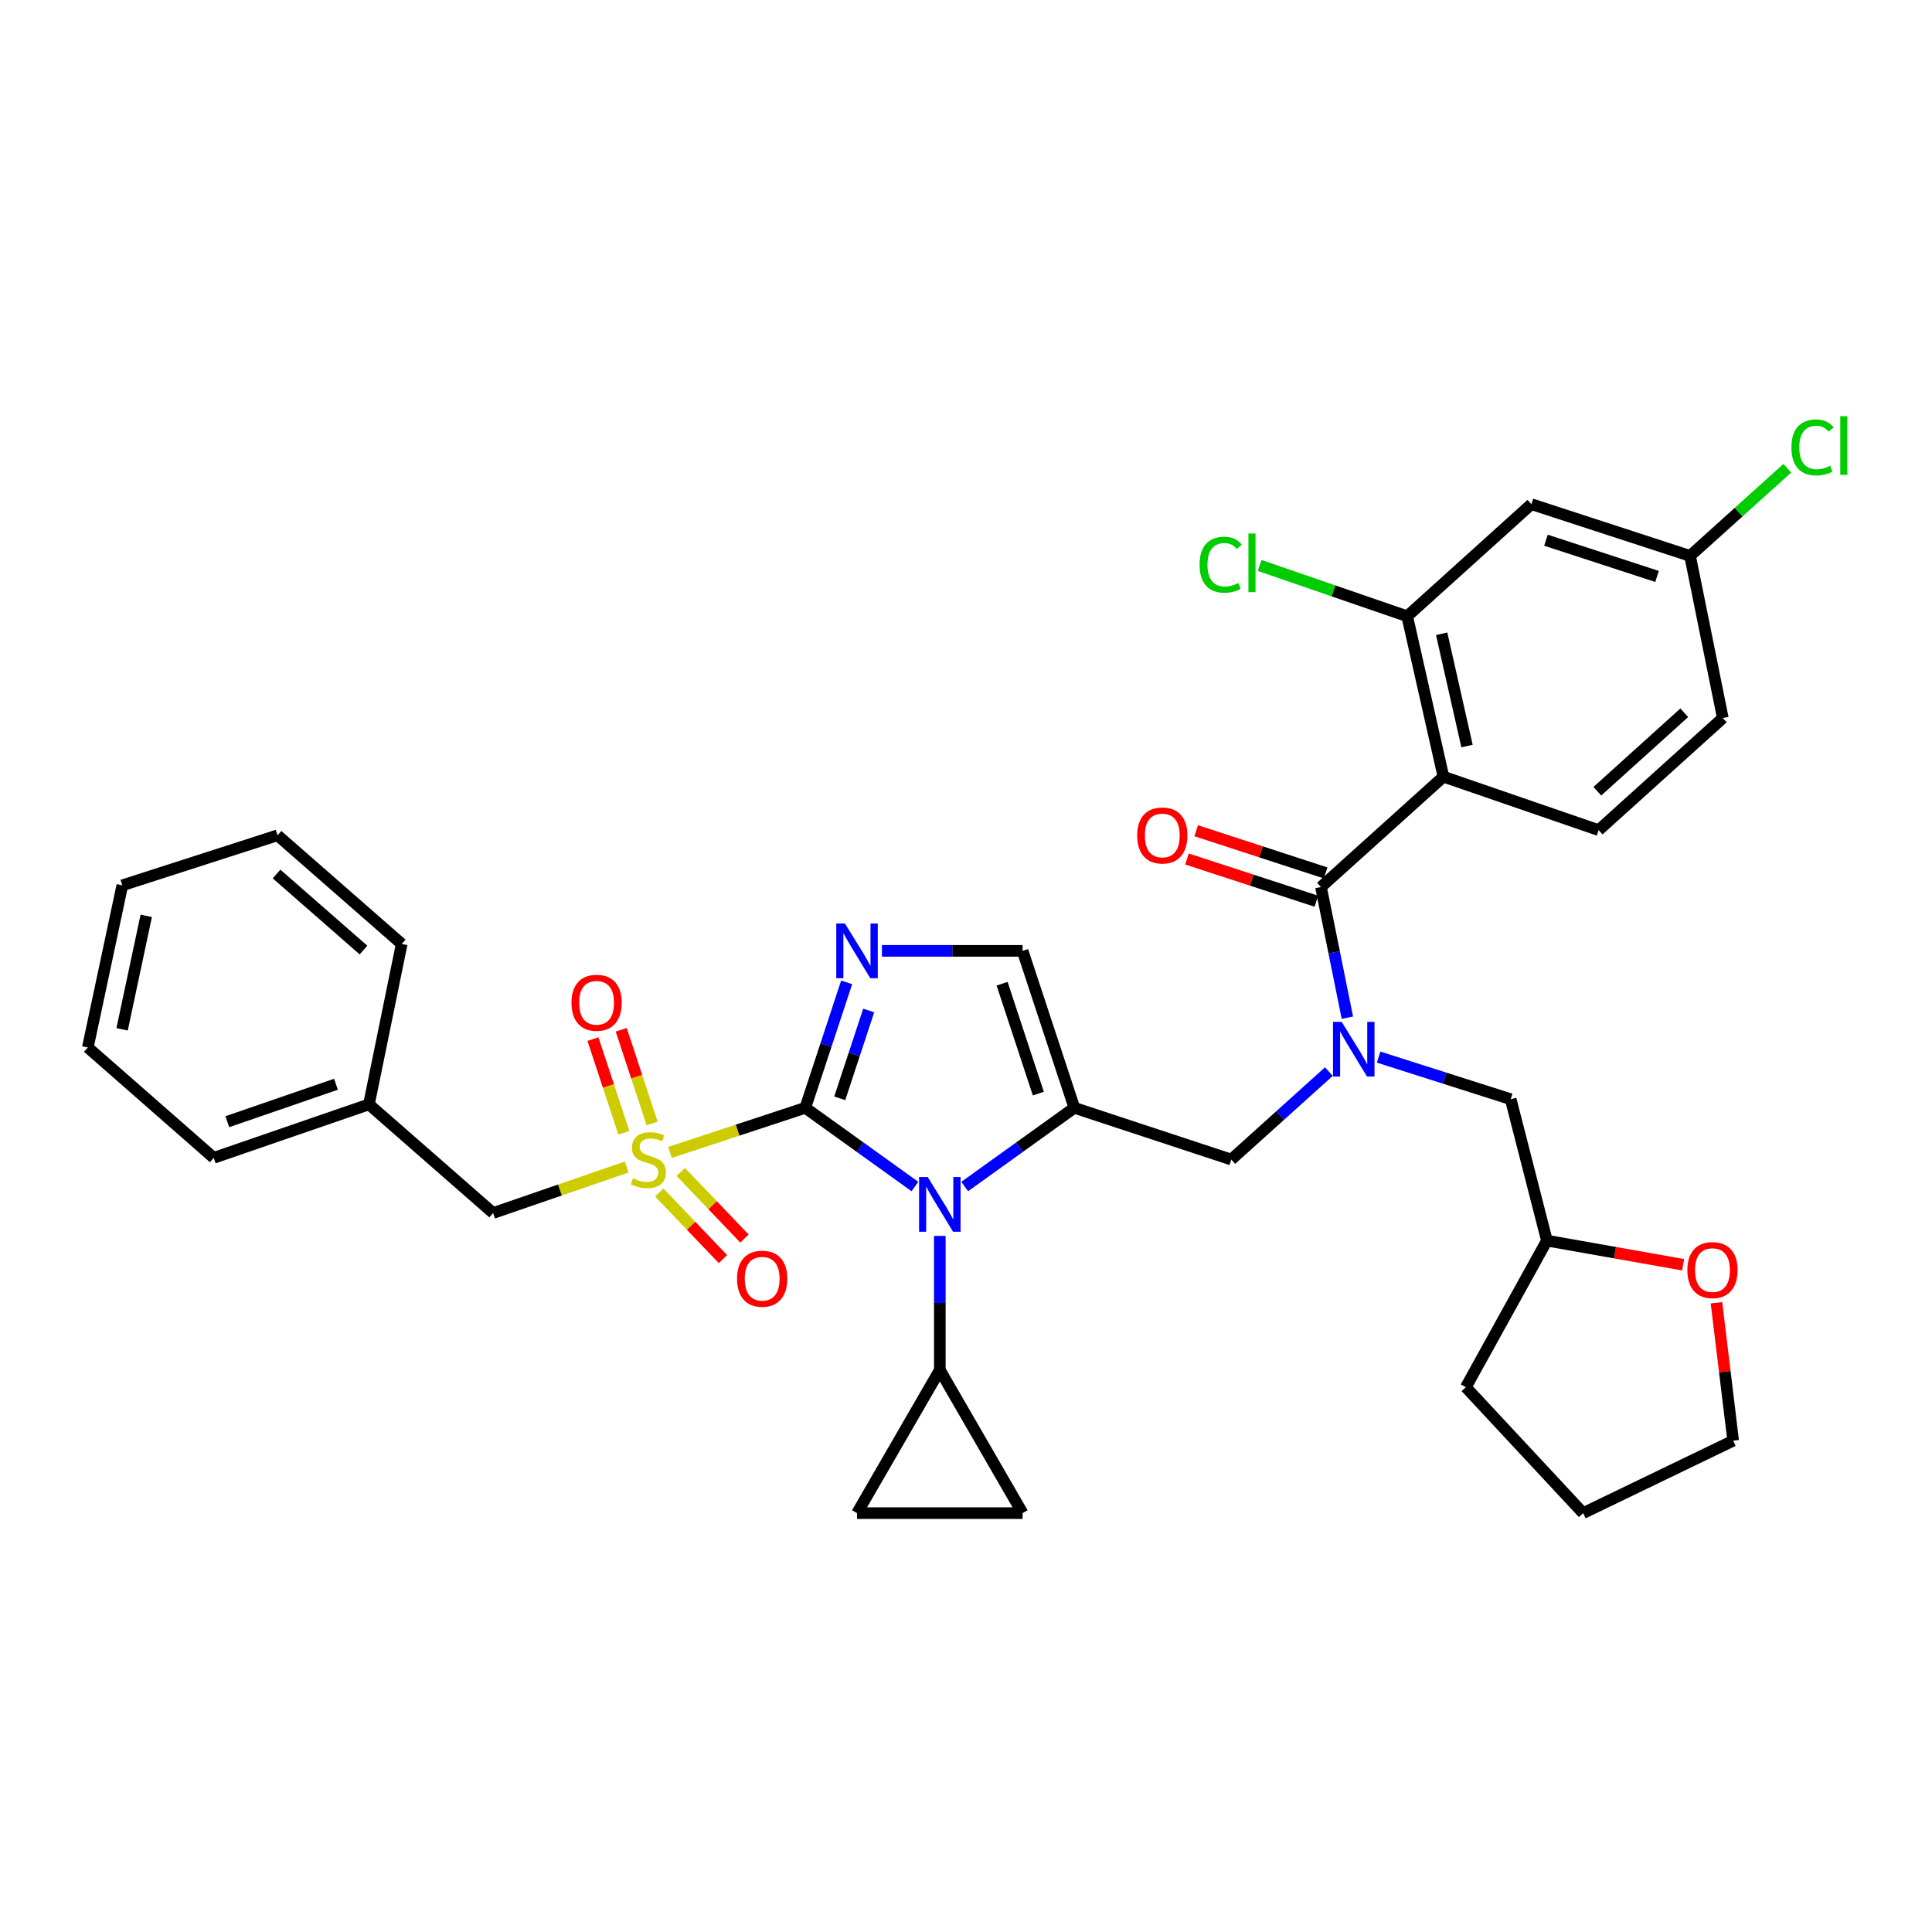 <?xml version='1.0' encoding='iso-8859-1'?>
<svg version='1.1' baseProfile='full'
              xmlns='http://www.w3.org/2000/svg'
                      xmlns:rdkit='http://www.rdkit.org/xml'
                      xmlns:xlink='http://www.w3.org/1999/xlink'
                  xml:space='preserve'
width='1000px' height='1000px' viewBox='0 0 1000 1000'>
<!-- END OF HEADER -->
<rect style='opacity:1.0;fill:#FFFFFF;stroke:none' width='1000' height='1000' x='0' y='0'> </rect>
<path class='bond-0' d='M 687.824,554.656 L 662.568,577.42' style='fill:none;fill-rule:evenodd;stroke:#0000FF;stroke-width:6px;stroke-linecap:butt;stroke-linejoin:miter;stroke-opacity:1' />
<path class='bond-0' d='M 662.568,577.42 L 637.311,600.185' style='fill:none;fill-rule:evenodd;stroke:#000000;stroke-width:6px;stroke-linecap:butt;stroke-linejoin:miter;stroke-opacity:1' />
<path class='bond-1' d='M 697.402,526.752 L 690.567,492.947' style='fill:none;fill-rule:evenodd;stroke:#0000FF;stroke-width:6px;stroke-linecap:butt;stroke-linejoin:miter;stroke-opacity:1' />
<path class='bond-1' d='M 690.567,492.947 L 683.733,459.142' style='fill:none;fill-rule:evenodd;stroke:#000000;stroke-width:6px;stroke-linecap:butt;stroke-linejoin:miter;stroke-opacity:1' />
<path class='bond-2' d='M 713.569,547.155 L 747.75,558.048' style='fill:none;fill-rule:evenodd;stroke:#0000FF;stroke-width:6px;stroke-linecap:butt;stroke-linejoin:miter;stroke-opacity:1' />
<path class='bond-2' d='M 747.75,558.048 L 781.931,568.941' style='fill:none;fill-rule:evenodd;stroke:#000000;stroke-width:6px;stroke-linecap:butt;stroke-linejoin:miter;stroke-opacity:1' />
<path class='bond-3' d='M 747.119,402.01 L 728.366,318.98' style='fill:none;fill-rule:evenodd;stroke:#000000;stroke-width:6px;stroke-linecap:butt;stroke-linejoin:miter;stroke-opacity:1' />
<path class='bond-3' d='M 759.327,386.162 L 746.2,328.042' style='fill:none;fill-rule:evenodd;stroke:#000000;stroke-width:6px;stroke-linecap:butt;stroke-linejoin:miter;stroke-opacity:1' />
<path class='bond-4' d='M 747.119,402.01 L 827.462,429.677' style='fill:none;fill-rule:evenodd;stroke:#000000;stroke-width:6px;stroke-linecap:butt;stroke-linejoin:miter;stroke-opacity:1' />
<path class='bond-5' d='M 747.119,402.01 L 683.733,459.142' style='fill:none;fill-rule:evenodd;stroke:#000000;stroke-width:6px;stroke-linecap:butt;stroke-linejoin:miter;stroke-opacity:1' />
<path class='bond-6' d='M 686.12,451.822 L 652.634,440.901' style='fill:none;fill-rule:evenodd;stroke:#000000;stroke-width:6px;stroke-linecap:butt;stroke-linejoin:miter;stroke-opacity:1' />
<path class='bond-6' d='M 652.634,440.901 L 619.149,429.979' style='fill:none;fill-rule:evenodd;stroke:#FF0000;stroke-width:6px;stroke-linecap:butt;stroke-linejoin:miter;stroke-opacity:1' />
<path class='bond-6' d='M 681.345,466.462 L 647.859,455.541' style='fill:none;fill-rule:evenodd;stroke:#000000;stroke-width:6px;stroke-linecap:butt;stroke-linejoin:miter;stroke-opacity:1' />
<path class='bond-6' d='M 647.859,455.541 L 614.374,444.62' style='fill:none;fill-rule:evenodd;stroke:#FF0000;stroke-width:6px;stroke-linecap:butt;stroke-linejoin:miter;stroke-opacity:1' />
<path class='bond-7' d='M 728.366,318.98 L 792.642,260.958' style='fill:none;fill-rule:evenodd;stroke:#000000;stroke-width:6px;stroke-linecap:butt;stroke-linejoin:miter;stroke-opacity:1' />
<path class='bond-8' d='M 728.366,318.98 L 690.176,305.829' style='fill:none;fill-rule:evenodd;stroke:#000000;stroke-width:6px;stroke-linecap:butt;stroke-linejoin:miter;stroke-opacity:1' />
<path class='bond-8' d='M 690.176,305.829 L 651.987,292.678' style='fill:none;fill-rule:evenodd;stroke:#00CC00;stroke-width:6px;stroke-linecap:butt;stroke-linejoin:miter;stroke-opacity:1' />
<path class='bond-9' d='M 827.462,429.677 L 891.73,371.655' style='fill:none;fill-rule:evenodd;stroke:#000000;stroke-width:6px;stroke-linecap:butt;stroke-linejoin:miter;stroke-opacity:1' />
<path class='bond-9' d='M 826.783,409.544 L 871.77,368.928' style='fill:none;fill-rule:evenodd;stroke:#000000;stroke-width:6px;stroke-linecap:butt;stroke-linejoin:miter;stroke-opacity:1' />
<path class='bond-10' d='M 871.198,654.63 L 835.937,648.385' style='fill:none;fill-rule:evenodd;stroke:#FF0000;stroke-width:6px;stroke-linecap:butt;stroke-linejoin:miter;stroke-opacity:1' />
<path class='bond-10' d='M 835.937,648.385 L 800.675,642.14' style='fill:none;fill-rule:evenodd;stroke:#000000;stroke-width:6px;stroke-linecap:butt;stroke-linejoin:miter;stroke-opacity:1' />
<path class='bond-11' d='M 888.433,674.303 L 892.759,709.998' style='fill:none;fill-rule:evenodd;stroke:#FF0000;stroke-width:6px;stroke-linecap:butt;stroke-linejoin:miter;stroke-opacity:1' />
<path class='bond-11' d='M 892.759,709.998 L 897.085,745.694' style='fill:none;fill-rule:evenodd;stroke:#000000;stroke-width:6px;stroke-linecap:butt;stroke-linejoin:miter;stroke-opacity:1' />
<path class='bond-12' d='M 800.675,642.14 L 781.931,568.941' style='fill:none;fill-rule:evenodd;stroke:#000000;stroke-width:6px;stroke-linecap:butt;stroke-linejoin:miter;stroke-opacity:1' />
<path class='bond-13' d='M 800.675,642.14 L 758.72,718.017' style='fill:none;fill-rule:evenodd;stroke:#000000;stroke-width:6px;stroke-linecap:butt;stroke-linejoin:miter;stroke-opacity:1' />
<path class='bond-14' d='M 346.801,596.487 L 381.808,584.947' style='fill:none;fill-rule:evenodd;stroke:#CCCC00;stroke-width:6px;stroke-linecap:butt;stroke-linejoin:miter;stroke-opacity:1' />
<path class='bond-14' d='M 381.808,584.947 L 416.815,573.407' style='fill:none;fill-rule:evenodd;stroke:#000000;stroke-width:6px;stroke-linecap:butt;stroke-linejoin:miter;stroke-opacity:1' />
<path class='bond-15' d='M 324.378,604.045 L 289.809,615.953' style='fill:none;fill-rule:evenodd;stroke:#CCCC00;stroke-width:6px;stroke-linecap:butt;stroke-linejoin:miter;stroke-opacity:1' />
<path class='bond-15' d='M 289.809,615.953 L 255.24,627.861' style='fill:none;fill-rule:evenodd;stroke:#000000;stroke-width:6px;stroke-linecap:butt;stroke-linejoin:miter;stroke-opacity:1' />
<path class='bond-16' d='M 337.534,581.515 L 329.537,557.263' style='fill:none;fill-rule:evenodd;stroke:#CCCC00;stroke-width:6px;stroke-linecap:butt;stroke-linejoin:miter;stroke-opacity:1' />
<path class='bond-16' d='M 329.537,557.263 L 321.539,533.011' style='fill:none;fill-rule:evenodd;stroke:#FF0000;stroke-width:6px;stroke-linecap:butt;stroke-linejoin:miter;stroke-opacity:1' />
<path class='bond-16' d='M 322.909,586.338 L 314.912,562.086' style='fill:none;fill-rule:evenodd;stroke:#CCCC00;stroke-width:6px;stroke-linecap:butt;stroke-linejoin:miter;stroke-opacity:1' />
<path class='bond-16' d='M 314.912,562.086 L 306.914,537.834' style='fill:none;fill-rule:evenodd;stroke:#FF0000;stroke-width:6px;stroke-linecap:butt;stroke-linejoin:miter;stroke-opacity:1' />
<path class='bond-17' d='M 341.229,617.229 L 357.717,634.469' style='fill:none;fill-rule:evenodd;stroke:#CCCC00;stroke-width:6px;stroke-linecap:butt;stroke-linejoin:miter;stroke-opacity:1' />
<path class='bond-17' d='M 357.717,634.469 L 374.205,651.708' style='fill:none;fill-rule:evenodd;stroke:#FF0000;stroke-width:6px;stroke-linecap:butt;stroke-linejoin:miter;stroke-opacity:1' />
<path class='bond-17' d='M 352.358,606.585 L 368.846,623.825' style='fill:none;fill-rule:evenodd;stroke:#CCCC00;stroke-width:6px;stroke-linecap:butt;stroke-linejoin:miter;stroke-opacity:1' />
<path class='bond-17' d='M 368.846,623.825 L 385.334,641.065' style='fill:none;fill-rule:evenodd;stroke:#FF0000;stroke-width:6px;stroke-linecap:butt;stroke-linejoin:miter;stroke-opacity:1' />
<path class='bond-18' d='M 255.24,627.861 L 190.963,571.619' style='fill:none;fill-rule:evenodd;stroke:#000000;stroke-width:6px;stroke-linecap:butt;stroke-linejoin:miter;stroke-opacity:1' />
<path class='bond-19' d='M 190.963,571.619 L 110.62,599.295' style='fill:none;fill-rule:evenodd;stroke:#000000;stroke-width:6px;stroke-linecap:butt;stroke-linejoin:miter;stroke-opacity:1' />
<path class='bond-19' d='M 173.896,561.21 L 117.656,580.584' style='fill:none;fill-rule:evenodd;stroke:#000000;stroke-width:6px;stroke-linecap:butt;stroke-linejoin:miter;stroke-opacity:1' />
<path class='bond-20' d='M 190.963,571.619 L 207.92,488.598' style='fill:none;fill-rule:evenodd;stroke:#000000;stroke-width:6px;stroke-linecap:butt;stroke-linejoin:miter;stroke-opacity:1' />
<path class='bond-21' d='M 110.62,599.295 L 45.455,542.163' style='fill:none;fill-rule:evenodd;stroke:#000000;stroke-width:6px;stroke-linecap:butt;stroke-linejoin:miter;stroke-opacity:1' />
<path class='bond-22' d='M 499.33,614.147 L 527.704,593.777' style='fill:none;fill-rule:evenodd;stroke:#0000FF;stroke-width:6px;stroke-linecap:butt;stroke-linejoin:miter;stroke-opacity:1' />
<path class='bond-22' d='M 527.704,593.777 L 556.079,573.407' style='fill:none;fill-rule:evenodd;stroke:#000000;stroke-width:6px;stroke-linecap:butt;stroke-linejoin:miter;stroke-opacity:1' />
<path class='bond-23' d='M 473.564,614.147 L 445.19,593.777' style='fill:none;fill-rule:evenodd;stroke:#0000FF;stroke-width:6px;stroke-linecap:butt;stroke-linejoin:miter;stroke-opacity:1' />
<path class='bond-23' d='M 445.19,593.777 L 416.815,573.407' style='fill:none;fill-rule:evenodd;stroke:#000000;stroke-width:6px;stroke-linecap:butt;stroke-linejoin:miter;stroke-opacity:1' />
<path class='bond-24' d='M 486.447,639.698 L 486.447,674.396' style='fill:none;fill-rule:evenodd;stroke:#0000FF;stroke-width:6px;stroke-linecap:butt;stroke-linejoin:miter;stroke-opacity:1' />
<path class='bond-24' d='M 486.447,674.396 L 486.447,709.094' style='fill:none;fill-rule:evenodd;stroke:#000000;stroke-width:6px;stroke-linecap:butt;stroke-linejoin:miter;stroke-opacity:1' />
<path class='bond-25' d='M 556.079,573.407 L 529.292,492.166' style='fill:none;fill-rule:evenodd;stroke:#000000;stroke-width:6px;stroke-linecap:butt;stroke-linejoin:miter;stroke-opacity:1' />
<path class='bond-25' d='M 537.436,566.043 L 518.685,509.174' style='fill:none;fill-rule:evenodd;stroke:#000000;stroke-width:6px;stroke-linecap:butt;stroke-linejoin:miter;stroke-opacity:1' />
<path class='bond-26' d='M 556.079,573.407 L 637.311,600.185' style='fill:none;fill-rule:evenodd;stroke:#000000;stroke-width:6px;stroke-linecap:butt;stroke-linejoin:miter;stroke-opacity:1' />
<path class='bond-27' d='M 529.292,492.166 L 492.884,492.166' style='fill:none;fill-rule:evenodd;stroke:#000000;stroke-width:6px;stroke-linecap:butt;stroke-linejoin:miter;stroke-opacity:1' />
<path class='bond-27' d='M 492.884,492.166 L 456.476,492.166' style='fill:none;fill-rule:evenodd;stroke:#0000FF;stroke-width:6px;stroke-linecap:butt;stroke-linejoin:miter;stroke-opacity:1' />
<path class='bond-28' d='M 438.221,508.464 L 427.518,540.935' style='fill:none;fill-rule:evenodd;stroke:#0000FF;stroke-width:6px;stroke-linecap:butt;stroke-linejoin:miter;stroke-opacity:1' />
<path class='bond-28' d='M 427.518,540.935 L 416.815,573.407' style='fill:none;fill-rule:evenodd;stroke:#000000;stroke-width:6px;stroke-linecap:butt;stroke-linejoin:miter;stroke-opacity:1' />
<path class='bond-28' d='M 449.636,523.026 L 442.144,545.756' style='fill:none;fill-rule:evenodd;stroke:#0000FF;stroke-width:6px;stroke-linecap:butt;stroke-linejoin:miter;stroke-opacity:1' />
<path class='bond-28' d='M 442.144,545.756 L 434.652,568.486' style='fill:none;fill-rule:evenodd;stroke:#000000;stroke-width:6px;stroke-linecap:butt;stroke-linejoin:miter;stroke-opacity:1' />
<path class='bond-29' d='M 486.447,709.094 L 529.292,783.192' style='fill:none;fill-rule:evenodd;stroke:#000000;stroke-width:6px;stroke-linecap:butt;stroke-linejoin:miter;stroke-opacity:1' />
<path class='bond-30' d='M 486.447,709.094 L 443.593,783.192' style='fill:none;fill-rule:evenodd;stroke:#000000;stroke-width:6px;stroke-linecap:butt;stroke-linejoin:miter;stroke-opacity:1' />
<path class='bond-31' d='M 529.292,783.192 L 443.593,783.192' style='fill:none;fill-rule:evenodd;stroke:#000000;stroke-width:6px;stroke-linecap:butt;stroke-linejoin:miter;stroke-opacity:1' />
<path class='bond-32' d='M 207.92,488.598 L 143.652,432.355' style='fill:none;fill-rule:evenodd;stroke:#000000;stroke-width:6px;stroke-linecap:butt;stroke-linejoin:miter;stroke-opacity:1' />
<path class='bond-32' d='M 188.138,491.75 L 143.151,452.38' style='fill:none;fill-rule:evenodd;stroke:#000000;stroke-width:6px;stroke-linecap:butt;stroke-linejoin:miter;stroke-opacity:1' />
<path class='bond-33' d='M 45.455,542.163 L 63.309,458.244' style='fill:none;fill-rule:evenodd;stroke:#000000;stroke-width:6px;stroke-linecap:butt;stroke-linejoin:miter;stroke-opacity:1' />
<path class='bond-33' d='M 63.195,532.78 L 75.694,474.036' style='fill:none;fill-rule:evenodd;stroke:#000000;stroke-width:6px;stroke-linecap:butt;stroke-linejoin:miter;stroke-opacity:1' />
<path class='bond-34' d='M 143.652,432.355 L 63.309,458.244' style='fill:none;fill-rule:evenodd;stroke:#000000;stroke-width:6px;stroke-linecap:butt;stroke-linejoin:miter;stroke-opacity:1' />
<path class='bond-35' d='M 897.085,745.694 L 819.42,783.192' style='fill:none;fill-rule:evenodd;stroke:#000000;stroke-width:6px;stroke-linecap:butt;stroke-linejoin:miter;stroke-opacity:1' />
<path class='bond-36' d='M 758.72,718.017 L 819.42,783.192' style='fill:none;fill-rule:evenodd;stroke:#000000;stroke-width:6px;stroke-linecap:butt;stroke-linejoin:miter;stroke-opacity:1' />
<path class='bond-37' d='M 792.642,260.958 L 874.773,287.736' style='fill:none;fill-rule:evenodd;stroke:#000000;stroke-width:6px;stroke-linecap:butt;stroke-linejoin:miter;stroke-opacity:1' />
<path class='bond-37' d='M 800.188,279.616 L 857.68,298.361' style='fill:none;fill-rule:evenodd;stroke:#000000;stroke-width:6px;stroke-linecap:butt;stroke-linejoin:miter;stroke-opacity:1' />
<path class='bond-38' d='M 874.773,287.736 L 891.73,371.655' style='fill:none;fill-rule:evenodd;stroke:#000000;stroke-width:6px;stroke-linecap:butt;stroke-linejoin:miter;stroke-opacity:1' />
<path class='bond-39' d='M 874.773,287.736 L 899.935,265.053' style='fill:none;fill-rule:evenodd;stroke:#000000;stroke-width:6px;stroke-linecap:butt;stroke-linejoin:miter;stroke-opacity:1' />
<path class='bond-39' d='M 899.935,265.053 L 925.097,242.371' style='fill:none;fill-rule:evenodd;stroke:#00CC00;stroke-width:6px;stroke-linecap:butt;stroke-linejoin:miter;stroke-opacity:1' />
<path  class='atom-0' d='M 694.438 528.893
L 703.718 543.893
Q 704.638 545.373, 706.118 548.053
Q 707.598 550.733, 707.678 550.893
L 707.678 528.893
L 711.438 528.893
L 711.438 557.213
L 707.558 557.213
L 697.598 540.813
Q 696.438 538.893, 695.198 536.693
Q 693.998 534.493, 693.638 533.813
L 693.638 557.213
L 689.958 557.213
L 689.958 528.893
L 694.438 528.893
' fill='#0000FF'/>
<path  class='atom-3' d='M 588.602 432.435
Q 588.602 425.635, 591.962 421.835
Q 595.322 418.035, 601.602 418.035
Q 607.882 418.035, 611.242 421.835
Q 614.602 425.635, 614.602 432.435
Q 614.602 439.315, 611.202 443.235
Q 607.802 447.115, 601.602 447.115
Q 595.362 447.115, 591.962 443.235
Q 588.602 439.355, 588.602 432.435
M 601.602 443.915
Q 605.922 443.915, 608.242 441.035
Q 610.602 438.115, 610.602 432.435
Q 610.602 426.875, 608.242 424.075
Q 605.922 421.235, 601.602 421.235
Q 597.282 421.235, 594.922 424.035
Q 592.602 426.835, 592.602 432.435
Q 592.602 438.155, 594.922 441.035
Q 597.282 443.915, 601.602 443.915
' fill='#FF0000'/>
<path  class='atom-6' d='M 873.374 657.397
Q 873.374 650.597, 876.734 646.797
Q 880.094 642.997, 886.374 642.997
Q 892.654 642.997, 896.014 646.797
Q 899.374 650.597, 899.374 657.397
Q 899.374 664.277, 895.974 668.197
Q 892.574 672.077, 886.374 672.077
Q 880.134 672.077, 876.734 668.197
Q 873.374 664.317, 873.374 657.397
M 886.374 668.877
Q 890.694 668.877, 893.014 665.997
Q 895.374 663.077, 895.374 657.397
Q 895.374 651.837, 893.014 649.037
Q 890.694 646.197, 886.374 646.197
Q 882.054 646.197, 879.694 648.997
Q 877.374 651.797, 877.374 657.397
Q 877.374 663.117, 879.694 665.997
Q 882.054 668.877, 886.374 668.877
' fill='#FF0000'/>
<path  class='atom-8' d='M 327.583 609.905
Q 327.903 610.025, 329.223 610.585
Q 330.543 611.145, 331.983 611.505
Q 333.463 611.825, 334.903 611.825
Q 337.583 611.825, 339.143 610.545
Q 340.703 609.225, 340.703 606.945
Q 340.703 605.385, 339.903 604.425
Q 339.143 603.465, 337.943 602.945
Q 336.743 602.425, 334.743 601.825
Q 332.223 601.065, 330.703 600.345
Q 329.223 599.625, 328.143 598.105
Q 327.103 596.585, 327.103 594.025
Q 327.103 590.465, 329.503 588.265
Q 331.943 586.065, 336.743 586.065
Q 340.023 586.065, 343.743 587.625
L 342.823 590.705
Q 339.423 589.305, 336.863 589.305
Q 334.103 589.305, 332.583 590.465
Q 331.063 591.585, 331.103 593.545
Q 331.103 595.065, 331.863 595.985
Q 332.663 596.905, 333.783 597.425
Q 334.943 597.945, 336.863 598.545
Q 339.423 599.345, 340.943 600.145
Q 342.463 600.945, 343.543 602.585
Q 344.663 604.185, 344.663 606.945
Q 344.663 610.865, 342.023 612.985
Q 339.423 615.065, 335.063 615.065
Q 332.543 615.065, 330.623 614.505
Q 328.743 613.985, 326.503 613.065
L 327.583 609.905
' fill='#CCCC00'/>
<path  class='atom-10' d='M 295.796 519.032
Q 295.796 512.232, 299.156 508.432
Q 302.516 504.632, 308.796 504.632
Q 315.076 504.632, 318.436 508.432
Q 321.796 512.232, 321.796 519.032
Q 321.796 525.912, 318.396 529.832
Q 314.996 533.712, 308.796 533.712
Q 302.556 533.712, 299.156 529.832
Q 295.796 525.952, 295.796 519.032
M 308.796 530.512
Q 313.116 530.512, 315.436 527.632
Q 317.796 524.712, 317.796 519.032
Q 317.796 513.472, 315.436 510.672
Q 313.116 507.832, 308.796 507.832
Q 304.476 507.832, 302.116 510.632
Q 299.796 513.432, 299.796 519.032
Q 299.796 524.752, 302.116 527.632
Q 304.476 530.512, 308.796 530.512
' fill='#FF0000'/>
<path  class='atom-11' d='M 381.494 661.863
Q 381.494 655.063, 384.854 651.263
Q 388.214 647.463, 394.494 647.463
Q 400.774 647.463, 404.134 651.263
Q 407.494 655.063, 407.494 661.863
Q 407.494 668.743, 404.094 672.663
Q 400.694 676.543, 394.494 676.543
Q 388.254 676.543, 384.854 672.663
Q 381.494 668.783, 381.494 661.863
M 394.494 673.343
Q 398.814 673.343, 401.134 670.463
Q 403.494 667.543, 403.494 661.863
Q 403.494 656.303, 401.134 653.503
Q 398.814 650.663, 394.494 650.663
Q 390.174 650.663, 387.814 653.463
Q 385.494 656.263, 385.494 661.863
Q 385.494 667.583, 387.814 670.463
Q 390.174 673.343, 394.494 673.343
' fill='#FF0000'/>
<path  class='atom-14' d='M 480.187 609.236
L 489.467 624.236
Q 490.387 625.716, 491.867 628.396
Q 493.347 631.076, 493.427 631.236
L 493.427 609.236
L 497.187 609.236
L 497.187 637.556
L 493.307 637.556
L 483.347 621.156
Q 482.187 619.236, 480.947 617.036
Q 479.747 614.836, 479.387 614.156
L 479.387 637.556
L 475.707 637.556
L 475.707 609.236
L 480.187 609.236
' fill='#0000FF'/>
<path  class='atom-17' d='M 437.333 478.006
L 446.613 493.006
Q 447.533 494.486, 449.013 497.166
Q 450.493 499.846, 450.573 500.006
L 450.573 478.006
L 454.333 478.006
L 454.333 506.326
L 450.453 506.326
L 440.493 489.926
Q 439.333 488.006, 438.093 485.806
Q 436.893 483.606, 436.533 482.926
L 436.533 506.326
L 432.853 506.326
L 432.853 478.006
L 437.333 478.006
' fill='#0000FF'/>
<path  class='atom-33' d='M 620.903 292.292
Q 620.903 285.252, 624.183 281.572
Q 627.503 277.852, 633.783 277.852
Q 639.623 277.852, 642.743 281.972
L 640.103 284.132
Q 637.823 281.132, 633.783 281.132
Q 629.503 281.132, 627.223 284.012
Q 624.983 286.852, 624.983 292.292
Q 624.983 297.892, 627.303 300.772
Q 629.663 303.652, 634.223 303.652
Q 637.343 303.652, 640.983 301.772
L 642.103 304.772
Q 640.623 305.732, 638.383 306.292
Q 636.143 306.852, 633.663 306.852
Q 627.503 306.852, 624.183 303.092
Q 620.903 299.332, 620.903 292.292
' fill='#00CC00'/>
<path  class='atom-33' d='M 646.183 276.132
L 649.863 276.132
L 649.863 306.492
L 646.183 306.492
L 646.183 276.132
' fill='#00CC00'/>
<path  class='atom-35' d='M 927.231 231.584
Q 927.231 224.544, 930.511 220.864
Q 933.831 217.144, 940.111 217.144
Q 945.951 217.144, 949.071 221.264
L 946.431 223.424
Q 944.151 220.424, 940.111 220.424
Q 935.831 220.424, 933.551 223.304
Q 931.311 226.144, 931.311 231.584
Q 931.311 237.184, 933.631 240.064
Q 935.991 242.944, 940.551 242.944
Q 943.671 242.944, 947.311 241.064
L 948.431 244.064
Q 946.951 245.024, 944.711 245.584
Q 942.471 246.144, 939.991 246.144
Q 933.831 246.144, 930.511 242.384
Q 927.231 238.624, 927.231 231.584
' fill='#00CC00'/>
<path  class='atom-35' d='M 952.511 215.424
L 956.191 215.424
L 956.191 245.784
L 952.511 245.784
L 952.511 215.424
' fill='#00CC00'/>
</svg>
